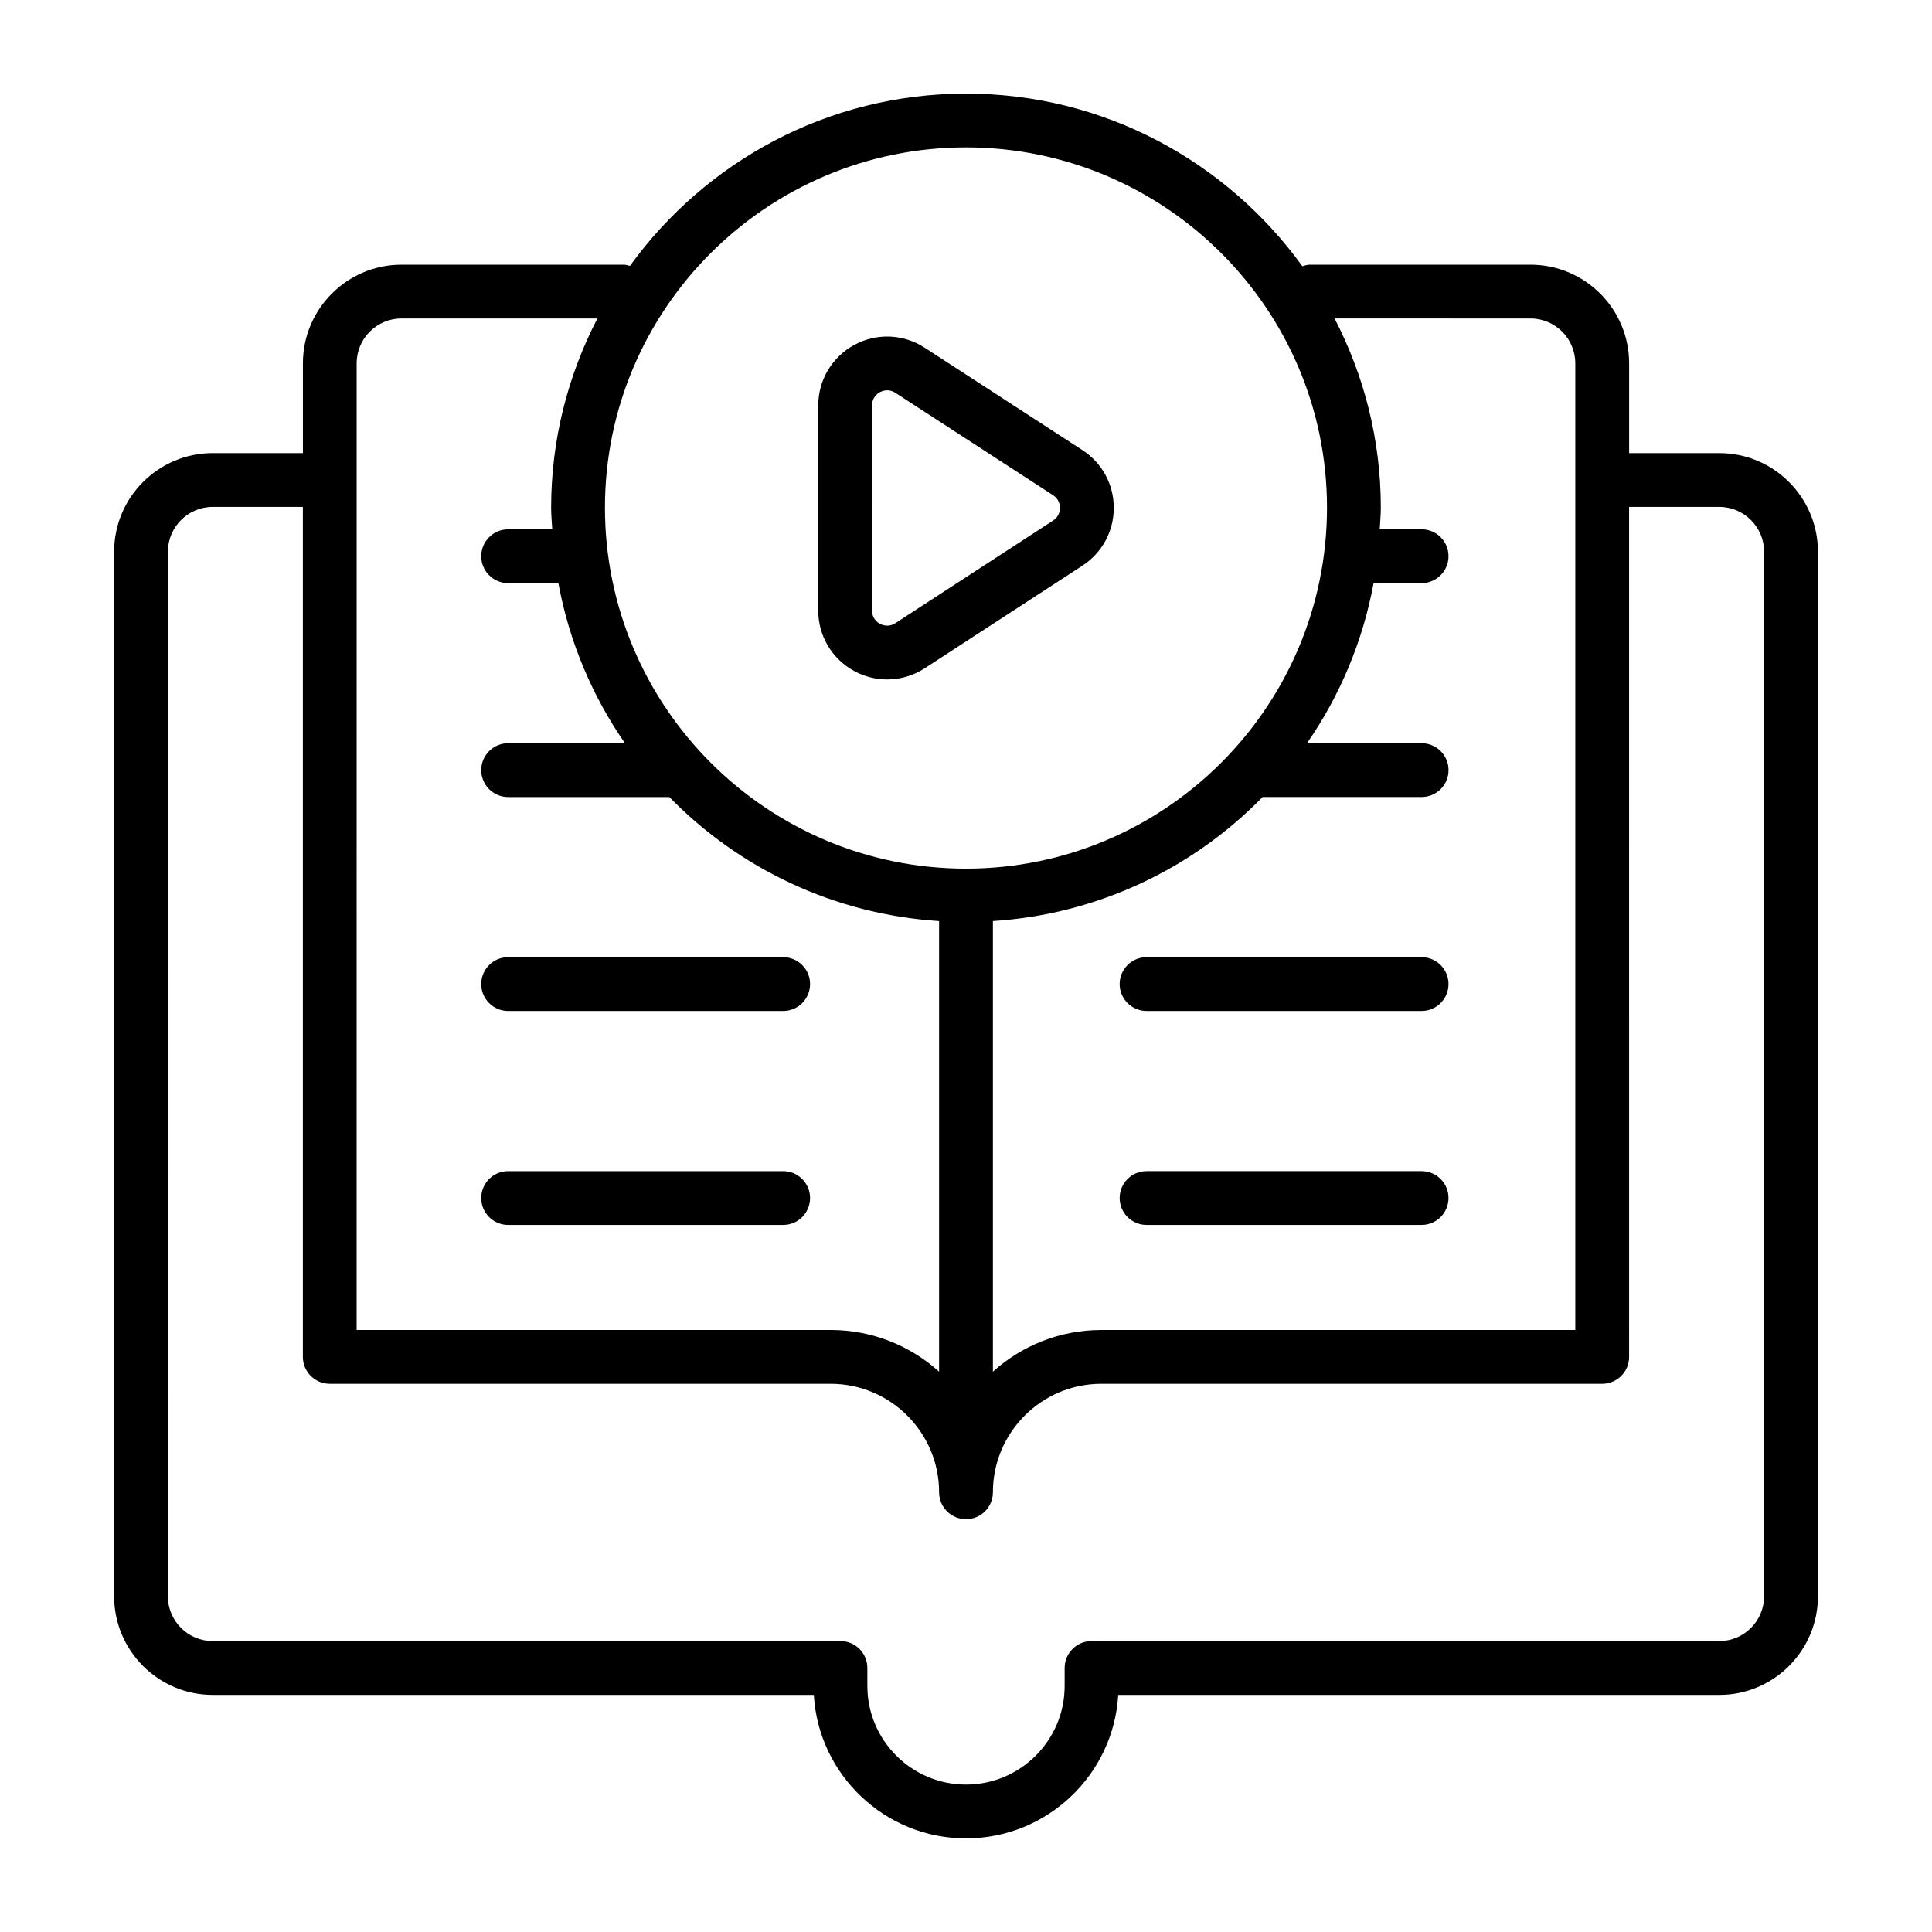 <?xml version="1.0" encoding="UTF-8"?>
<!-- Uploaded to: SVG Repo, www.svgrepo.com, Generator: SVG Repo Mixer Tools -->
<svg fill="#000000" width="800px" height="800px" version="1.1" viewBox="144 144 512 512" xmlns="http://www.w3.org/2000/svg">
 <g>
  <path d="m200.38 593.17h159.29c1.234 21.176 18.855 38.023 40.336 38.023s39.102-16.848 40.336-38.023h159.29c14.418 0 26.141-11.723 26.141-26.141v-276.81c0-14.418-11.723-26.141-26.141-26.141h-23.895v-23.793c0-14.418-11.723-26.141-26.141-26.141h-58.445c-0.715 0-1.363 0.211-2.016 0.406-19.98-27.648-52.445-45.746-89.133-45.746-36.648 0-69.078 18.059-89.062 45.66-0.523-0.125-1.023-0.32-1.586-0.32h-58.938c-14.418 0-26.141 11.723-26.141 26.141v23.793l-23.891-0.004c-14.418 0-26.141 11.723-26.141 26.141v276.81c0 14.418 11.727 26.141 26.141 26.141zm349.21-364.77c6.555 0 11.883 5.328 11.883 11.883v256.18h-125.6c-11.039 0-21.117 4.176-28.742 11.047v-119.42c27.938-1.809 53.055-14.004 71.473-32.871h42.145c3.938 0 7.129-3.195 7.129-7.129 0-3.938-3.195-7.129-7.129-7.129h-30.379c8.676-12.516 14.777-26.902 17.648-42.434h12.727c3.938 0 7.129-3.195 7.129-7.129 0-3.938-3.195-7.129-7.129-7.129h-11.105c0.102-1.914 0.293-3.805 0.293-5.746 0-18.066-4.477-35.086-12.258-50.129zm-149.6-45.34c52.754 0 95.68 42.824 95.68 95.469 0 52.754-42.926 95.672-95.68 95.672-52.754 0-95.672-42.914-95.672-95.672 0-52.645 42.918-95.469 95.672-95.469zm-161.47 57.223c0-6.555 5.328-11.883 11.883-11.883h51.914c-7.781 15.043-12.258 32.062-12.258 50.129 0 1.941 0.191 3.832 0.293 5.746h-11.691c-3.938 0-7.129 3.195-7.129 7.129 0 3.938 3.195 7.129 7.129 7.129h13.312c2.871 15.527 8.973 29.918 17.648 42.434h-30.961c-3.938 0-7.129 3.195-7.129 7.129 0 3.938 3.195 7.129 7.129 7.129h42.723c18.418 18.871 43.543 31.07 71.484 32.871v119.41c-7.621-6.859-17.703-11.047-28.75-11.047l-125.6 0.004zm-50.027 49.934c0-6.555 5.328-11.883 11.883-11.883h23.887v225.26c0 3.938 3.195 7.129 7.129 7.129h132.73c15.855 0 28.75 12.895 28.75 28.75 0 3.938 3.195 7.129 7.129 7.129 3.938 0 7.129-3.195 7.129-7.129 0-15.855 12.895-28.75 28.742-28.75h132.73c3.938 0 7.129-3.195 7.129-7.129l-0.004-225.26h23.895c6.555 0 11.883 5.328 11.883 11.883v276.81c0 6.555-5.328 11.883-11.883 11.883l-166.35-0.004c-3.938 0-7.129 3.195-7.129 7.129v4.754c0 14.418-11.723 26.141-26.141 26.141s-26.141-11.723-26.141-26.141v-4.754c0-3.938-3.195-7.129-7.129-7.129h-166.36c-6.555 0-11.883-5.328-11.883-11.883z"/>
  <path d="m520.74 397.66h-72.891c-3.938 0-7.129 3.195-7.129 7.129 0 3.938 3.195 7.129 7.129 7.129h72.891c3.938 0 7.129-3.195 7.129-7.129 0-3.938-3.191-7.129-7.129-7.129z"/>
  <path d="m278.66 411.92h72.891c3.938 0 7.129-3.195 7.129-7.129 0-3.938-3.195-7.129-7.129-7.129h-72.891c-3.938 0-7.129 3.195-7.129 7.129 0 3.934 3.191 7.129 7.129 7.129z"/>
  <path d="m520.74 454.36h-72.891c-3.938 0-7.129 3.195-7.129 7.129 0 3.938 3.195 7.129 7.129 7.129h72.891c3.938 0 7.129-3.195 7.129-7.129 0-3.934-3.191-7.129-7.129-7.129z"/>
  <path d="m278.66 468.62h72.891c3.938 0 7.129-3.195 7.129-7.129 0-3.938-3.195-7.129-7.129-7.129h-72.891c-3.938 0-7.129 3.195-7.129 7.129 0 3.938 3.191 7.129 7.129 7.129z"/>
  <path d="m370.39 321.84c2.719 1.484 5.719 2.219 8.707 2.219 3.473 0 6.934-0.992 9.953-2.953l41.812-27.207c5.199-3.387 8.309-9.117 8.301-15.328 0-6.199-3.109-11.918-8.316-15.289l-41.812-27.145c-5.617-3.648-12.766-3.938-18.648-0.723-5.887 3.195-9.543 9.34-9.543 16.043v54.344c-0.008 6.699 3.652 12.848 9.547 16.039zm4.707-70.383c0-2.144 1.457-3.176 2.09-3.519 0.363-0.195 1.066-0.5 1.941-0.5 0.648 0 1.383 0.168 2.144 0.66l41.812 27.145c1.645 1.066 1.82 2.703 1.82 3.352 0 0.648-0.176 2.285-1.82 3.352l-41.812 27.207c-1.781 1.152-3.453 0.492-4.086 0.156-0.621-0.336-2.09-1.363-2.09-3.508z"/>
 </g>
</svg>